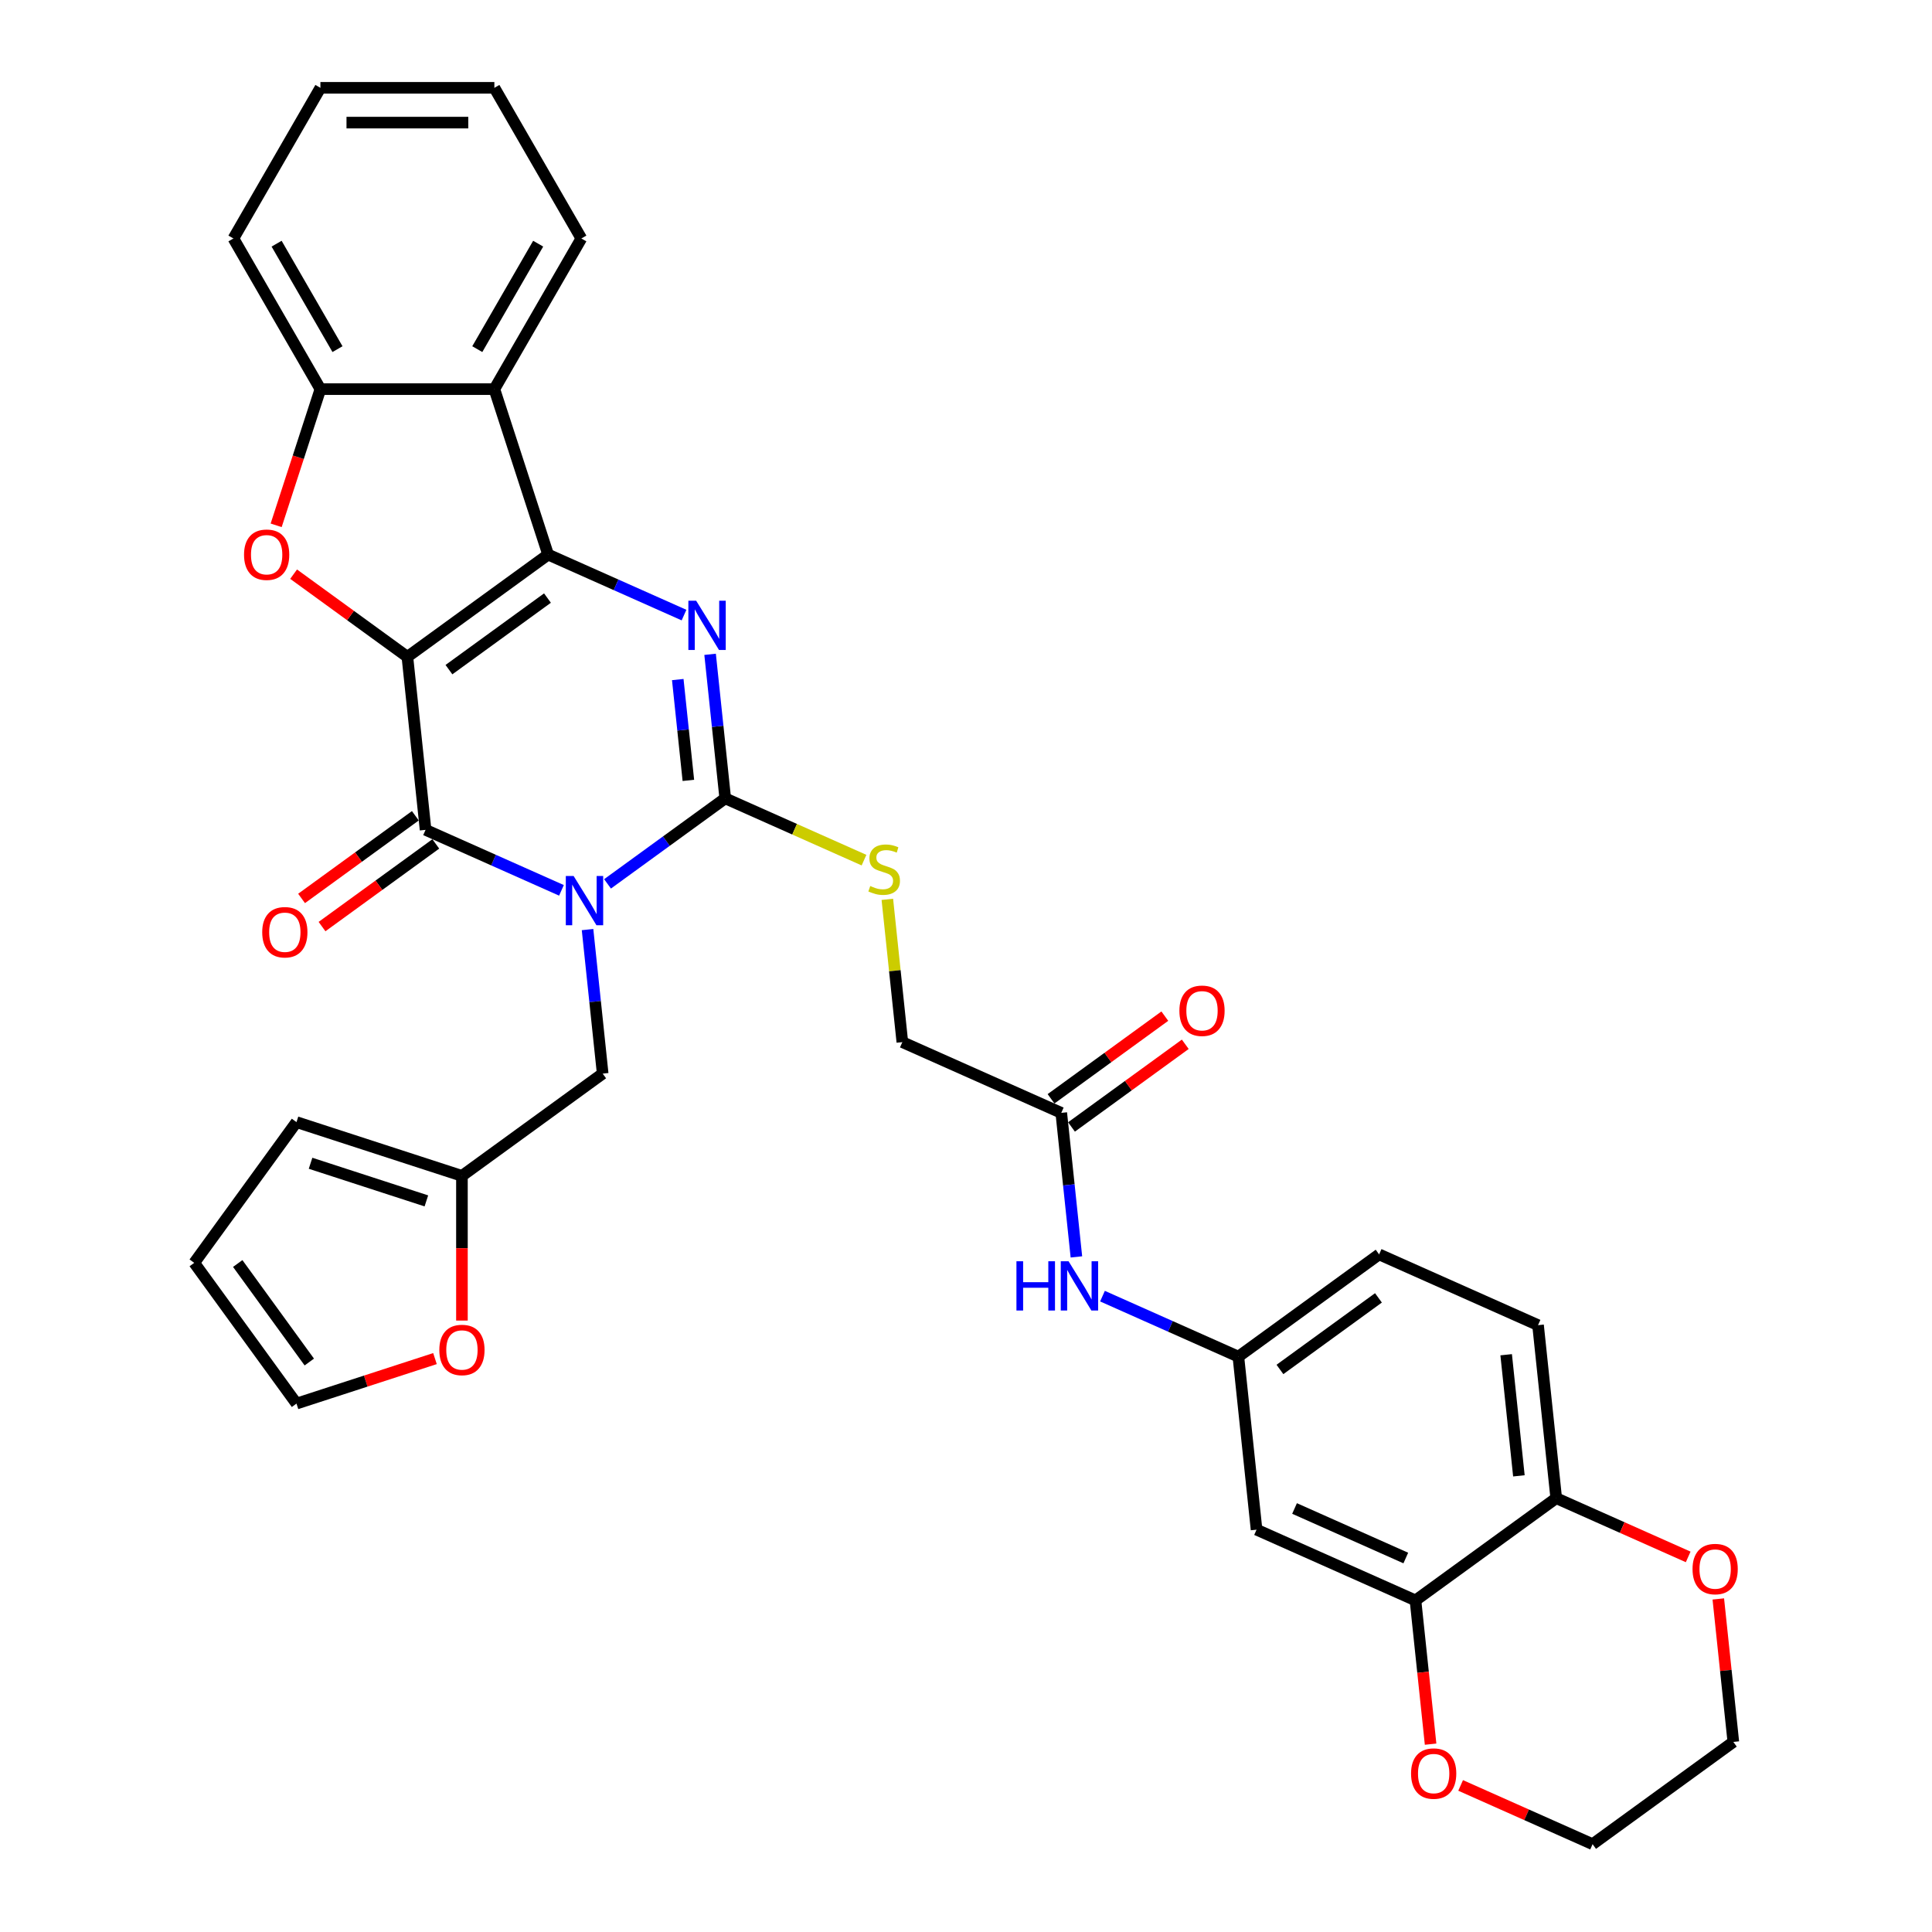 <?xml version='1.0' encoding='iso-8859-1'?>
<svg version='1.1' baseProfile='full'
              xmlns='http://www.w3.org/2000/svg'
                      xmlns:rdkit='http://www.rdkit.org/xml'
                      xmlns:xlink='http://www.w3.org/1999/xlink'
                  xml:space='preserve'
width='1000px' height='1000px' viewBox='0 0 1000 1000'>
<!-- END OF HEADER -->
<rect style='opacity:1.0;fill:#FFFFFF;stroke:none' width='1000' height='1000' x='0' y='0'> </rect>
<path class='bond-1' d='M 210.863,339.977 L 283.71,287.051' style='fill:none;fill-rule:evenodd;stroke:#000000;stroke-width:6px;stroke-linecap:butt;stroke-linejoin:miter;stroke-opacity:1' />
<path class='bond-1' d='M 232.375,346.607 L 283.368,309.559' style='fill:none;fill-rule:evenodd;stroke:#000000;stroke-width:6px;stroke-linecap:butt;stroke-linejoin:miter;stroke-opacity:1' />
<path class='bond-2' d='M 210.863,339.977 L 220.275,429.527' style='fill:none;fill-rule:evenodd;stroke:#000000;stroke-width:6px;stroke-linecap:butt;stroke-linejoin:miter;stroke-opacity:1' />
<path class='bond-5' d='M 210.863,339.977 L 181.418,318.584' style='fill:none;fill-rule:evenodd;stroke:#000000;stroke-width:6px;stroke-linecap:butt;stroke-linejoin:miter;stroke-opacity:1' />
<path class='bond-5' d='M 181.418,318.584 L 151.973,297.191' style='fill:none;fill-rule:evenodd;stroke:#FF0000;stroke-width:6px;stroke-linecap:butt;stroke-linejoin:miter;stroke-opacity:1' />
<path class='bond-0' d='M 290.612,460.843 L 255.444,445.185' style='fill:none;fill-rule:evenodd;stroke:#0000FF;stroke-width:6px;stroke-linecap:butt;stroke-linejoin:miter;stroke-opacity:1' />
<path class='bond-0' d='M 255.444,445.185 L 220.275,429.527' style='fill:none;fill-rule:evenodd;stroke:#000000;stroke-width:6px;stroke-linecap:butt;stroke-linejoin:miter;stroke-opacity:1' />
<path class='bond-3' d='M 314.456,457.489 L 344.918,435.357' style='fill:none;fill-rule:evenodd;stroke:#0000FF;stroke-width:6px;stroke-linecap:butt;stroke-linejoin:miter;stroke-opacity:1' />
<path class='bond-3' d='M 344.918,435.357 L 375.381,413.225' style='fill:none;fill-rule:evenodd;stroke:#000000;stroke-width:6px;stroke-linecap:butt;stroke-linejoin:miter;stroke-opacity:1' />
<path class='bond-8' d='M 304.111,481.152 L 308.028,518.427' style='fill:none;fill-rule:evenodd;stroke:#0000FF;stroke-width:6px;stroke-linecap:butt;stroke-linejoin:miter;stroke-opacity:1' />
<path class='bond-8' d='M 308.028,518.427 L 311.946,555.701' style='fill:none;fill-rule:evenodd;stroke:#000000;stroke-width:6px;stroke-linecap:butt;stroke-linejoin:miter;stroke-opacity:1' />
<path class='bond-4' d='M 283.71,287.051 L 318.878,302.709' style='fill:none;fill-rule:evenodd;stroke:#000000;stroke-width:6px;stroke-linecap:butt;stroke-linejoin:miter;stroke-opacity:1' />
<path class='bond-4' d='M 318.878,302.709 L 354.047,318.367' style='fill:none;fill-rule:evenodd;stroke:#0000FF;stroke-width:6px;stroke-linecap:butt;stroke-linejoin:miter;stroke-opacity:1' />
<path class='bond-6' d='M 283.71,287.051 L 255.885,201.414' style='fill:none;fill-rule:evenodd;stroke:#000000;stroke-width:6px;stroke-linecap:butt;stroke-linejoin:miter;stroke-opacity:1' />
<path class='bond-14' d='M 214.983,422.242 L 185.538,443.636' style='fill:none;fill-rule:evenodd;stroke:#000000;stroke-width:6px;stroke-linecap:butt;stroke-linejoin:miter;stroke-opacity:1' />
<path class='bond-14' d='M 185.538,443.636 L 156.093,465.029' style='fill:none;fill-rule:evenodd;stroke:#FF0000;stroke-width:6px;stroke-linecap:butt;stroke-linejoin:miter;stroke-opacity:1' />
<path class='bond-14' d='M 225.568,436.812 L 196.123,458.205' style='fill:none;fill-rule:evenodd;stroke:#000000;stroke-width:6px;stroke-linecap:butt;stroke-linejoin:miter;stroke-opacity:1' />
<path class='bond-14' d='M 196.123,458.205 L 166.678,479.598' style='fill:none;fill-rule:evenodd;stroke:#FF0000;stroke-width:6px;stroke-linecap:butt;stroke-linejoin:miter;stroke-opacity:1' />
<path class='bond-9' d='M 375.381,413.225 L 411.297,429.216' style='fill:none;fill-rule:evenodd;stroke:#000000;stroke-width:6px;stroke-linecap:butt;stroke-linejoin:miter;stroke-opacity:1' />
<path class='bond-9' d='M 411.297,429.216 L 447.212,445.206' style='fill:none;fill-rule:evenodd;stroke:#CCCC00;stroke-width:6px;stroke-linecap:butt;stroke-linejoin:miter;stroke-opacity:1' />
<path class='bond-35' d='M 375.381,413.225 L 371.463,375.95' style='fill:none;fill-rule:evenodd;stroke:#000000;stroke-width:6px;stroke-linecap:butt;stroke-linejoin:miter;stroke-opacity:1' />
<path class='bond-35' d='M 371.463,375.95 L 367.545,338.676' style='fill:none;fill-rule:evenodd;stroke:#0000FF;stroke-width:6px;stroke-linecap:butt;stroke-linejoin:miter;stroke-opacity:1' />
<path class='bond-35' d='M 356.295,403.925 L 353.553,377.833' style='fill:none;fill-rule:evenodd;stroke:#000000;stroke-width:6px;stroke-linecap:butt;stroke-linejoin:miter;stroke-opacity:1' />
<path class='bond-35' d='M 353.553,377.833 L 350.811,351.741' style='fill:none;fill-rule:evenodd;stroke:#0000FF;stroke-width:6px;stroke-linecap:butt;stroke-linejoin:miter;stroke-opacity:1' />
<path class='bond-7' d='M 142.937,271.905 L 154.389,236.66' style='fill:none;fill-rule:evenodd;stroke:#FF0000;stroke-width:6px;stroke-linecap:butt;stroke-linejoin:miter;stroke-opacity:1' />
<path class='bond-7' d='M 154.389,236.66 L 165.841,201.414' style='fill:none;fill-rule:evenodd;stroke:#000000;stroke-width:6px;stroke-linecap:butt;stroke-linejoin:miter;stroke-opacity:1' />
<path class='bond-28' d='M 255.885,201.414 L 300.907,123.434' style='fill:none;fill-rule:evenodd;stroke:#000000;stroke-width:6px;stroke-linecap:butt;stroke-linejoin:miter;stroke-opacity:1' />
<path class='bond-28' d='M 247.042,180.713 L 278.557,126.127' style='fill:none;fill-rule:evenodd;stroke:#000000;stroke-width:6px;stroke-linecap:butt;stroke-linejoin:miter;stroke-opacity:1' />
<path class='bond-34' d='M 255.885,201.414 L 165.841,201.414' style='fill:none;fill-rule:evenodd;stroke:#000000;stroke-width:6px;stroke-linecap:butt;stroke-linejoin:miter;stroke-opacity:1' />
<path class='bond-29' d='M 165.841,201.414 L 120.82,123.434' style='fill:none;fill-rule:evenodd;stroke:#000000;stroke-width:6px;stroke-linecap:butt;stroke-linejoin:miter;stroke-opacity:1' />
<path class='bond-29' d='M 174.684,180.713 L 143.169,126.127' style='fill:none;fill-rule:evenodd;stroke:#000000;stroke-width:6px;stroke-linecap:butt;stroke-linejoin:miter;stroke-opacity:1' />
<path class='bond-11' d='M 311.946,555.701 L 239.099,608.628' style='fill:none;fill-rule:evenodd;stroke:#000000;stroke-width:6px;stroke-linecap:butt;stroke-linejoin:miter;stroke-opacity:1' />
<path class='bond-25' d='M 459.284,465.498 L 463.168,502.449' style='fill:none;fill-rule:evenodd;stroke:#CCCC00;stroke-width:6px;stroke-linecap:butt;stroke-linejoin:miter;stroke-opacity:1' />
<path class='bond-25' d='M 463.168,502.449 L 467.052,539.399' style='fill:none;fill-rule:evenodd;stroke:#000000;stroke-width:6px;stroke-linecap:butt;stroke-linejoin:miter;stroke-opacity:1' />
<path class='bond-10' d='M 732.652,828.371 L 650.393,791.747' style='fill:none;fill-rule:evenodd;stroke:#000000;stroke-width:6px;stroke-linecap:butt;stroke-linejoin:miter;stroke-opacity:1' />
<path class='bond-10' d='M 727.638,806.426 L 670.057,780.789' style='fill:none;fill-rule:evenodd;stroke:#000000;stroke-width:6px;stroke-linecap:butt;stroke-linejoin:miter;stroke-opacity:1' />
<path class='bond-19' d='M 732.652,828.371 L 736.562,865.574' style='fill:none;fill-rule:evenodd;stroke:#000000;stroke-width:6px;stroke-linecap:butt;stroke-linejoin:miter;stroke-opacity:1' />
<path class='bond-19' d='M 736.562,865.574 L 740.472,902.776' style='fill:none;fill-rule:evenodd;stroke:#FF0000;stroke-width:6px;stroke-linecap:butt;stroke-linejoin:miter;stroke-opacity:1' />
<path class='bond-38' d='M 732.652,828.371 L 805.499,775.445' style='fill:none;fill-rule:evenodd;stroke:#000000;stroke-width:6px;stroke-linecap:butt;stroke-linejoin:miter;stroke-opacity:1' />
<path class='bond-17' d='M 239.099,608.628 L 239.099,646.077' style='fill:none;fill-rule:evenodd;stroke:#000000;stroke-width:6px;stroke-linecap:butt;stroke-linejoin:miter;stroke-opacity:1' />
<path class='bond-17' d='M 239.099,646.077 L 239.099,683.526' style='fill:none;fill-rule:evenodd;stroke:#FF0000;stroke-width:6px;stroke-linecap:butt;stroke-linejoin:miter;stroke-opacity:1' />
<path class='bond-21' d='M 239.099,608.628 L 153.463,580.803' style='fill:none;fill-rule:evenodd;stroke:#000000;stroke-width:6px;stroke-linecap:butt;stroke-linejoin:miter;stroke-opacity:1' />
<path class='bond-21' d='M 220.689,621.581 L 160.743,602.104' style='fill:none;fill-rule:evenodd;stroke:#000000;stroke-width:6px;stroke-linecap:butt;stroke-linejoin:miter;stroke-opacity:1' />
<path class='bond-12' d='M 650.393,791.747 L 640.981,702.197' style='fill:none;fill-rule:evenodd;stroke:#000000;stroke-width:6px;stroke-linecap:butt;stroke-linejoin:miter;stroke-opacity:1' />
<path class='bond-13' d='M 549.31,576.023 L 467.052,539.399' style='fill:none;fill-rule:evenodd;stroke:#000000;stroke-width:6px;stroke-linecap:butt;stroke-linejoin:miter;stroke-opacity:1' />
<path class='bond-16' d='M 549.31,576.023 L 553.228,613.297' style='fill:none;fill-rule:evenodd;stroke:#000000;stroke-width:6px;stroke-linecap:butt;stroke-linejoin:miter;stroke-opacity:1' />
<path class='bond-16' d='M 553.228,613.297 L 557.146,650.572' style='fill:none;fill-rule:evenodd;stroke:#0000FF;stroke-width:6px;stroke-linecap:butt;stroke-linejoin:miter;stroke-opacity:1' />
<path class='bond-24' d='M 554.603,583.308 L 584.048,561.915' style='fill:none;fill-rule:evenodd;stroke:#000000;stroke-width:6px;stroke-linecap:butt;stroke-linejoin:miter;stroke-opacity:1' />
<path class='bond-24' d='M 584.048,561.915 L 613.493,540.522' style='fill:none;fill-rule:evenodd;stroke:#FF0000;stroke-width:6px;stroke-linecap:butt;stroke-linejoin:miter;stroke-opacity:1' />
<path class='bond-24' d='M 544.018,568.738 L 573.463,547.345' style='fill:none;fill-rule:evenodd;stroke:#000000;stroke-width:6px;stroke-linecap:butt;stroke-linejoin:miter;stroke-opacity:1' />
<path class='bond-24' d='M 573.463,547.345 L 602.908,525.952' style='fill:none;fill-rule:evenodd;stroke:#FF0000;stroke-width:6px;stroke-linecap:butt;stroke-linejoin:miter;stroke-opacity:1' />
<path class='bond-15' d='M 805.499,775.445 L 796.087,685.895' style='fill:none;fill-rule:evenodd;stroke:#000000;stroke-width:6px;stroke-linecap:butt;stroke-linejoin:miter;stroke-opacity:1' />
<path class='bond-15' d='M 786.177,763.895 L 779.588,701.21' style='fill:none;fill-rule:evenodd;stroke:#000000;stroke-width:6px;stroke-linecap:butt;stroke-linejoin:miter;stroke-opacity:1' />
<path class='bond-20' d='M 805.499,775.445 L 839.65,790.65' style='fill:none;fill-rule:evenodd;stroke:#000000;stroke-width:6px;stroke-linecap:butt;stroke-linejoin:miter;stroke-opacity:1' />
<path class='bond-20' d='M 839.65,790.65 L 873.801,805.855' style='fill:none;fill-rule:evenodd;stroke:#FF0000;stroke-width:6px;stroke-linecap:butt;stroke-linejoin:miter;stroke-opacity:1' />
<path class='bond-18' d='M 570.644,670.881 L 605.813,686.539' style='fill:none;fill-rule:evenodd;stroke:#0000FF;stroke-width:6px;stroke-linecap:butt;stroke-linejoin:miter;stroke-opacity:1' />
<path class='bond-18' d='M 605.813,686.539 L 640.981,702.197' style='fill:none;fill-rule:evenodd;stroke:#000000;stroke-width:6px;stroke-linecap:butt;stroke-linejoin:miter;stroke-opacity:1' />
<path class='bond-22' d='M 225.143,703.206 L 189.303,714.851' style='fill:none;fill-rule:evenodd;stroke:#FF0000;stroke-width:6px;stroke-linecap:butt;stroke-linejoin:miter;stroke-opacity:1' />
<path class='bond-22' d='M 189.303,714.851 L 153.463,726.496' style='fill:none;fill-rule:evenodd;stroke:#000000;stroke-width:6px;stroke-linecap:butt;stroke-linejoin:miter;stroke-opacity:1' />
<path class='bond-27' d='M 640.981,702.197 L 713.828,649.271' style='fill:none;fill-rule:evenodd;stroke:#000000;stroke-width:6px;stroke-linecap:butt;stroke-linejoin:miter;stroke-opacity:1' />
<path class='bond-27' d='M 662.493,708.828 L 713.486,671.779' style='fill:none;fill-rule:evenodd;stroke:#000000;stroke-width:6px;stroke-linecap:butt;stroke-linejoin:miter;stroke-opacity:1' />
<path class='bond-30' d='M 756.021,924.135 L 790.172,939.34' style='fill:none;fill-rule:evenodd;stroke:#FF0000;stroke-width:6px;stroke-linecap:butt;stroke-linejoin:miter;stroke-opacity:1' />
<path class='bond-30' d='M 790.172,939.34 L 824.323,954.545' style='fill:none;fill-rule:evenodd;stroke:#000000;stroke-width:6px;stroke-linecap:butt;stroke-linejoin:miter;stroke-opacity:1' />
<path class='bond-31' d='M 889.391,827.611 L 893.28,864.615' style='fill:none;fill-rule:evenodd;stroke:#FF0000;stroke-width:6px;stroke-linecap:butt;stroke-linejoin:miter;stroke-opacity:1' />
<path class='bond-31' d='M 893.28,864.615 L 897.17,901.619' style='fill:none;fill-rule:evenodd;stroke:#000000;stroke-width:6px;stroke-linecap:butt;stroke-linejoin:miter;stroke-opacity:1' />
<path class='bond-23' d='M 153.463,580.803 L 100.537,653.649' style='fill:none;fill-rule:evenodd;stroke:#000000;stroke-width:6px;stroke-linecap:butt;stroke-linejoin:miter;stroke-opacity:1' />
<path class='bond-37' d='M 153.463,726.496 L 100.537,653.649' style='fill:none;fill-rule:evenodd;stroke:#000000;stroke-width:6px;stroke-linecap:butt;stroke-linejoin:miter;stroke-opacity:1' />
<path class='bond-37' d='M 160.093,704.984 L 123.045,653.991' style='fill:none;fill-rule:evenodd;stroke:#000000;stroke-width:6px;stroke-linecap:butt;stroke-linejoin:miter;stroke-opacity:1' />
<path class='bond-26' d='M 796.087,685.895 L 713.828,649.271' style='fill:none;fill-rule:evenodd;stroke:#000000;stroke-width:6px;stroke-linecap:butt;stroke-linejoin:miter;stroke-opacity:1' />
<path class='bond-32' d='M 300.907,123.434 L 255.885,45.455' style='fill:none;fill-rule:evenodd;stroke:#000000;stroke-width:6px;stroke-linecap:butt;stroke-linejoin:miter;stroke-opacity:1' />
<path class='bond-33' d='M 120.82,123.434 L 165.841,45.455' style='fill:none;fill-rule:evenodd;stroke:#000000;stroke-width:6px;stroke-linecap:butt;stroke-linejoin:miter;stroke-opacity:1' />
<path class='bond-39' d='M 824.323,954.545 L 897.17,901.619' style='fill:none;fill-rule:evenodd;stroke:#000000;stroke-width:6px;stroke-linecap:butt;stroke-linejoin:miter;stroke-opacity:1' />
<path class='bond-36' d='M 255.885,45.455 L 165.841,45.455' style='fill:none;fill-rule:evenodd;stroke:#000000;stroke-width:6px;stroke-linecap:butt;stroke-linejoin:miter;stroke-opacity:1' />
<path class='bond-36' d='M 242.378,63.463 L 179.348,63.463' style='fill:none;fill-rule:evenodd;stroke:#000000;stroke-width:6px;stroke-linecap:butt;stroke-linejoin:miter;stroke-opacity:1' />
<path  class='atom-1' d='M 296.897 453.401
L 305.253 466.907
Q 306.082 468.24, 307.414 470.653
Q 308.747 473.066, 308.819 473.211
L 308.819 453.401
L 312.205 453.401
L 312.205 478.901
L 308.711 478.901
L 299.743 464.134
Q 298.698 462.405, 297.582 460.424
Q 296.501 458.443, 296.177 457.831
L 296.177 478.901
L 292.863 478.901
L 292.863 453.401
L 296.897 453.401
' fill='#0000FF'/>
<path  class='atom-5' d='M 360.332 310.925
L 368.688 324.431
Q 369.516 325.764, 370.849 328.177
Q 372.182 330.59, 372.254 330.734
L 372.254 310.925
L 375.639 310.925
L 375.639 336.425
L 372.146 336.425
L 363.177 321.658
Q 362.133 319.929, 361.016 317.948
Q 359.936 315.967, 359.611 315.355
L 359.611 336.425
L 356.298 336.425
L 356.298 310.925
L 360.332 310.925
' fill='#0000FF'/>
<path  class='atom-6' d='M 126.311 287.123
Q 126.311 281, 129.336 277.578
Q 132.362 274.157, 138.016 274.157
Q 143.671 274.157, 146.697 277.578
Q 149.722 281, 149.722 287.123
Q 149.722 293.318, 146.661 296.847
Q 143.599 300.341, 138.016 300.341
Q 132.398 300.341, 129.336 296.847
Q 126.311 293.354, 126.311 287.123
M 138.016 297.46
Q 141.906 297.46, 143.995 294.867
Q 146.12 292.237, 146.12 287.123
Q 146.12 282.116, 143.995 279.595
Q 141.906 277.038, 138.016 277.038
Q 134.127 277.038, 132.002 279.559
Q 129.913 282.08, 129.913 287.123
Q 129.913 292.273, 132.002 294.867
Q 134.127 297.46, 138.016 297.46
' fill='#FF0000'/>
<path  class='atom-10' d='M 450.436 458.601
Q 450.724 458.709, 451.913 459.213
Q 453.101 459.718, 454.398 460.042
Q 455.731 460.33, 457.027 460.33
Q 459.44 460.33, 460.845 459.177
Q 462.25 457.989, 462.25 455.936
Q 462.25 454.531, 461.529 453.667
Q 460.845 452.802, 459.764 452.334
Q 458.684 451.866, 456.883 451.326
Q 454.614 450.641, 453.245 449.993
Q 451.913 449.345, 450.94 447.976
Q 450.004 446.607, 450.004 444.302
Q 450.004 441.097, 452.165 439.116
Q 454.362 437.135, 458.684 437.135
Q 461.637 437.135, 464.987 438.539
L 464.159 441.313
Q 461.097 440.052, 458.792 440.052
Q 456.307 440.052, 454.938 441.097
Q 453.569 442.105, 453.606 443.87
Q 453.606 445.239, 454.29 446.067
Q 455.01 446.895, 456.019 447.364
Q 457.063 447.832, 458.792 448.372
Q 461.097 449.093, 462.466 449.813
Q 463.834 450.533, 464.807 452.01
Q 465.815 453.451, 465.815 455.936
Q 465.815 459.466, 463.438 461.374
Q 461.097 463.247, 457.171 463.247
Q 454.902 463.247, 453.173 462.743
Q 451.48 462.275, 449.464 461.446
L 450.436 458.601
' fill='#CCCC00'/>
<path  class='atom-15' d='M 135.723 482.525
Q 135.723 476.402, 138.748 472.981
Q 141.774 469.559, 147.429 469.559
Q 153.083 469.559, 156.109 472.981
Q 159.134 476.402, 159.134 482.525
Q 159.134 488.72, 156.073 492.25
Q 153.011 495.744, 147.429 495.744
Q 141.81 495.744, 138.748 492.25
Q 135.723 488.756, 135.723 482.525
M 147.429 492.862
Q 151.318 492.862, 153.407 490.269
Q 155.532 487.64, 155.532 482.525
Q 155.532 477.519, 153.407 474.998
Q 151.318 472.441, 147.429 472.441
Q 143.539 472.441, 141.414 474.962
Q 139.325 477.483, 139.325 482.525
Q 139.325 487.676, 141.414 490.269
Q 143.539 492.862, 147.429 492.862
' fill='#FF0000'/>
<path  class='atom-17' d='M 526.109 652.823
L 529.566 652.823
L 529.566 663.664
L 542.605 663.664
L 542.605 652.823
L 546.062 652.823
L 546.062 678.323
L 542.605 678.323
L 542.605 666.546
L 529.566 666.546
L 529.566 678.323
L 526.109 678.323
L 526.109 652.823
' fill='#0000FF'/>
<path  class='atom-17' d='M 553.086 652.823
L 561.442 666.33
Q 562.27 667.662, 563.603 670.075
Q 564.935 672.489, 565.007 672.633
L 565.007 652.823
L 568.393 652.823
L 568.393 678.323
L 564.899 678.323
L 555.931 663.556
Q 554.887 661.827, 553.77 659.846
Q 552.69 657.865, 552.365 657.253
L 552.365 678.323
L 549.052 678.323
L 549.052 652.823
L 553.086 652.823
' fill='#0000FF'/>
<path  class='atom-18' d='M 227.394 698.743
Q 227.394 692.62, 230.419 689.198
Q 233.445 685.777, 239.099 685.777
Q 244.754 685.777, 247.78 689.198
Q 250.805 692.62, 250.805 698.743
Q 250.805 704.938, 247.744 708.468
Q 244.682 711.961, 239.099 711.961
Q 233.481 711.961, 230.419 708.468
Q 227.394 704.974, 227.394 698.743
M 239.099 709.08
Q 242.989 709.08, 245.078 706.487
Q 247.203 703.857, 247.203 698.743
Q 247.203 693.737, 245.078 691.215
Q 242.989 688.658, 239.099 688.658
Q 235.21 688.658, 233.085 691.179
Q 230.996 693.701, 230.996 698.743
Q 230.996 703.893, 233.085 706.487
Q 235.21 709.08, 239.099 709.08
' fill='#FF0000'/>
<path  class='atom-20' d='M 730.359 917.994
Q 730.359 911.871, 733.384 908.449
Q 736.409 905.027, 742.064 905.027
Q 747.719 905.027, 750.744 908.449
Q 753.77 911.871, 753.77 917.994
Q 753.77 924.189, 750.708 927.718
Q 747.647 931.212, 742.064 931.212
Q 736.445 931.212, 733.384 927.718
Q 730.359 924.225, 730.359 917.994
M 742.064 928.331
Q 745.954 928.331, 748.043 925.737
Q 750.168 923.108, 750.168 917.994
Q 750.168 912.987, 748.043 910.466
Q 745.954 907.909, 742.064 907.909
Q 738.174 907.909, 736.049 910.43
Q 733.96 912.951, 733.96 917.994
Q 733.96 923.144, 736.049 925.737
Q 738.174 928.331, 742.064 928.331
' fill='#FF0000'/>
<path  class='atom-21' d='M 876.052 812.141
Q 876.052 806.018, 879.077 802.597
Q 882.103 799.175, 887.758 799.175
Q 893.412 799.175, 896.438 802.597
Q 899.463 806.018, 899.463 812.141
Q 899.463 818.336, 896.402 821.866
Q 893.34 825.359, 887.758 825.359
Q 882.139 825.359, 879.077 821.866
Q 876.052 818.372, 876.052 812.141
M 887.758 822.478
Q 891.647 822.478, 893.736 819.885
Q 895.861 817.256, 895.861 812.141
Q 895.861 807.135, 893.736 804.613
Q 891.647 802.056, 887.758 802.056
Q 883.868 802.056, 881.743 804.577
Q 879.654 807.099, 879.654 812.141
Q 879.654 817.292, 881.743 819.885
Q 883.868 822.478, 887.758 822.478
' fill='#FF0000'/>
<path  class='atom-25' d='M 610.451 523.169
Q 610.451 517.046, 613.477 513.624
Q 616.502 510.203, 622.157 510.203
Q 627.812 510.203, 630.837 513.624
Q 633.863 517.046, 633.863 523.169
Q 633.863 529.364, 630.801 532.894
Q 627.74 536.387, 622.157 536.387
Q 616.538 536.387, 613.477 532.894
Q 610.451 529.4, 610.451 523.169
M 622.157 533.506
Q 626.047 533.506, 628.136 530.913
Q 630.261 528.283, 630.261 523.169
Q 630.261 518.162, 628.136 515.641
Q 626.047 513.084, 622.157 513.084
Q 618.267 513.084, 616.142 515.605
Q 614.053 518.126, 614.053 523.169
Q 614.053 528.319, 616.142 530.913
Q 618.267 533.506, 622.157 533.506
' fill='#FF0000'/>
</svg>
